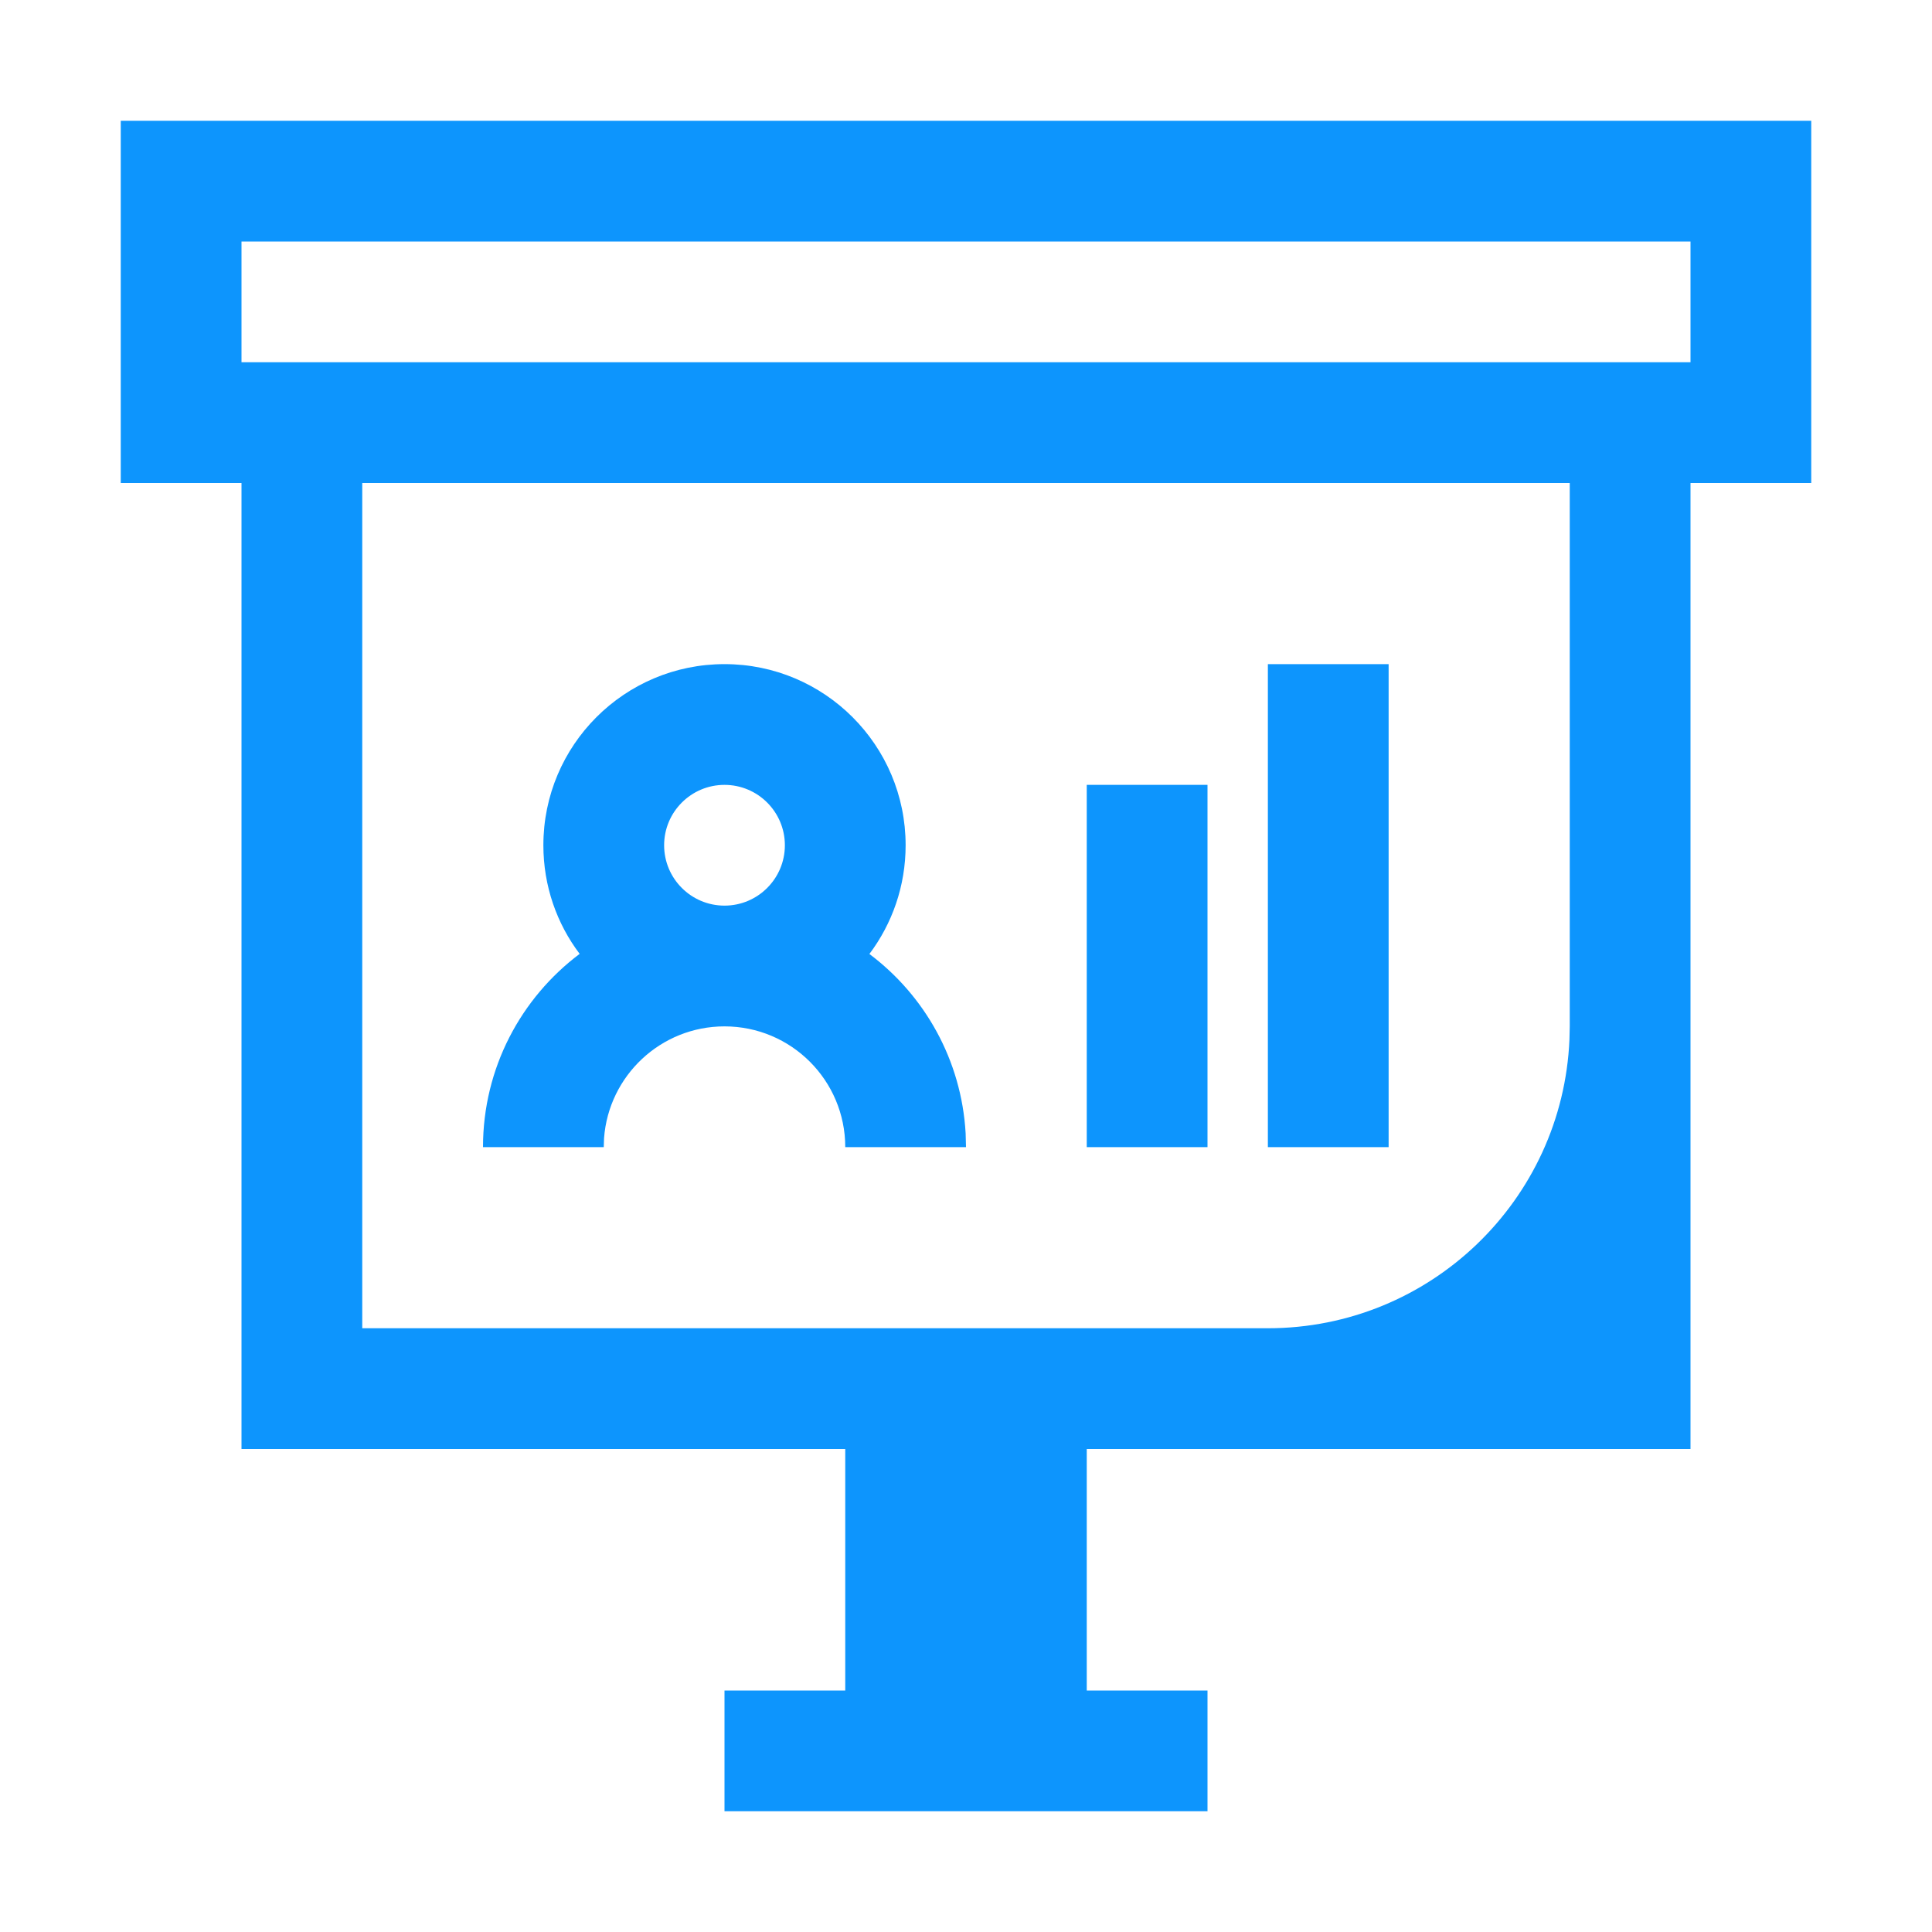 <?xml version="1.0" encoding="UTF-8"?>
<svg width="32px" height="32px" viewBox="0 0 32 32" version="1.1" xmlns="http://www.w3.org/2000/svg" xmlns:xlink="http://www.w3.org/1999/xlink">
    <!-- Generator: Sketch 58 (84663) - https://sketch.com -->
    <title>Icons/consulting</title>
    <desc>Created with Sketch.</desc>
    <g id="Icons/consulting" stroke="none" stroke-width="1" fill="none" fill-rule="evenodd">
        <path d="M30,2 L30,8 L28,8 L28,24 L18,24 L18,28 L20,28 L20,30 L12,30 L12,28 L14,28 L14,24 L4,24 L4,8 L2,8 L2,2 L30,2 Z M26,8 L6,8 L6,22 L21,22 C23.689,22 25.882,19.878 25.995,17.217 L26,17 L26,8 Z M12,11 C13.657,11 15,12.343 15,14 C15,14.676 14.777,15.299 14.4,15.801 C15.314,16.486 15.925,17.556 15.994,18.771 L16,19 L14,19 C14,17.895 13.105,17 12,17 C10.946,17 10.082,17.816 10.005,18.851 L10,19 L8,19 C8,17.691 8.629,16.529 9.601,15.799 C9.223,15.299 9,14.676 9,14 C9,12.343 10.343,11 12,11 Z M20,13 L20,19 L18,19 L18,13 L20,13 Z M23,11 L23,19 L21,19 L21,11 L23,11 Z M12,13 C11.448,13 11,13.448 11,14 C11,14.552 11.448,15 12,15 C12.552,15 13,14.552 13,14 C13,13.448 12.552,13 12,13 Z M28,4 L4,4 L4,6 L28,6 L28,4 Z" id="Combined-Shape" fill="#0D95FD"></path>
    </g>
</svg>